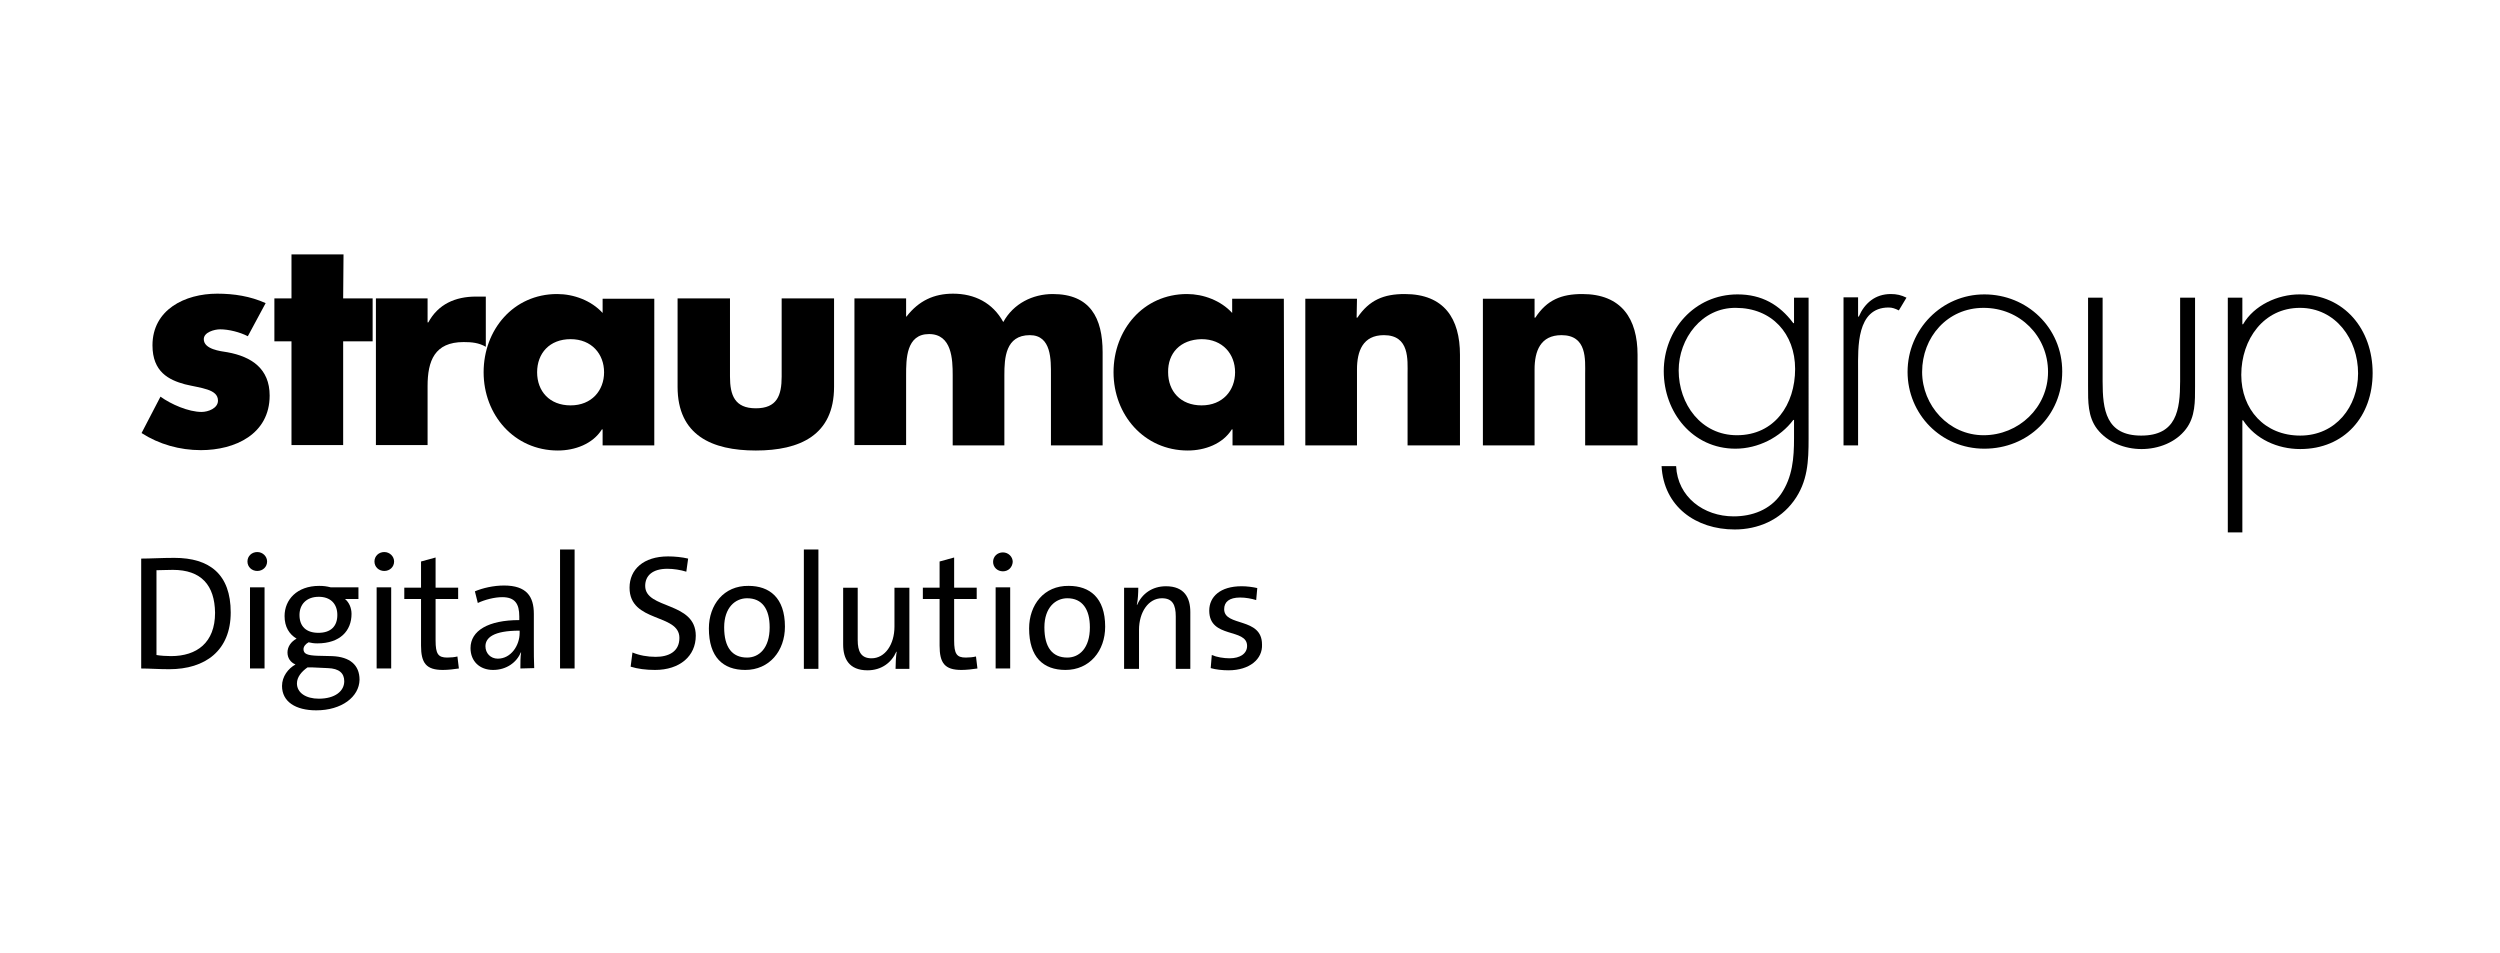 <?xml version="1.0" encoding="utf-8"?>
<!-- Generator: Adobe Illustrator 27.0.0, SVG Export Plug-In . SVG Version: 6.00 Build 0)  -->
<svg version="1.1" id="a" xmlns="http://www.w3.org/2000/svg" xmlns:xlink="http://www.w3.org/1999/xlink" x="0px" y="0px"
	 viewBox="0 0 687 262" style="enable-background:new 0 0 687 262;" xml:space="preserve">
<style type="text/css">
	.st0{fill-rule:evenodd;clip-rule:evenodd;}
</style>
<path class="st0" d="M421.7,82.1h-14.2v40.3h14.2v-20.9c0-5,1.6-9.4,7.4-9.4c7.1,0,6.5,6.8,6.5,10.7v19.6H450V97.5
	c0-9.9-4.4-16.7-15.2-16.7c-5.7,0-9.7,1.6-12.9,6.5h-0.2V82.1L421.7,82.1L421.7,82.1z"/>
<path class="st0" d="M372.9,82.1h-14.2v40.3h14.2v-20.9c0-5,1.6-9.4,7.4-9.4c7.1,0,6.5,6.8,6.5,10.7v19.6h14.4V97.5
	c0-9.9-4.3-16.7-15.2-16.7c-5.7,0-9.7,1.6-13,6.5h-0.2L372.9,82.1L372.9,82.1L372.9,82.1z"/>
<path class="st0" d="M330.2,93.2c5.8,0,9.2,4.1,9.2,9.1c0,5-3.4,9.1-9.2,9.1c-5.8,0-9.2-3.9-9.2-9.1
	C320.9,97.1,324.3,93.3,330.2,93.2 M352.8,82.1h-14.2V86c-3.1-3.4-7.9-5.2-12.4-5.2c-12,0-20.2,9.8-20.2,21.5s8.4,21.5,20.4,21.5
	c4.7,0,9.6-1.8,12.1-5.8h0.2v4.4h14.2L352.8,82.1L352.8,82.1L352.8,82.1z"/>
<path class="st0" d="M249,82h-14.2v40.3H249v-19.2c0-4.4,0-11.3,6.3-11.3c6.3,0,6.5,7,6.5,11.3v19.3H276v-19.3c0-4.7,0.3-11,7-11
	c6,0,5.8,6.9,5.8,11v19.3H303V96.8c0-9.4-3.4-16-13.7-16c-5.5,0-10.8,2.6-13.6,7.7c-2.9-5.3-7.9-7.8-13.8-7.8
	c-5.2,0-9.4,1.9-12.8,6.3H249L249,82C249,82,249,82,249,82z"/>
<path class="st0" d="M186.2,82v24.3c0,13.3,9.4,17.5,21.5,17.5c12.1,0,21.5-4.2,21.5-17.5V82h-14.4v21.5c0,5.2-1.3,8.7-7.1,8.7
	c-5.8,0-7.1-3.6-7.1-8.7V82L186.2,82L186.2,82L186.2,82z"/>
<path class="st0" d="M156.8,93.2c5.8,0,9.2,4.1,9.2,9.1c0,5-3.4,9.1-9.2,9.1s-9.2-3.9-9.2-9.1S151,93.2,156.8,93.2 M179.8,82.1
	h-14.2v3.9c-3.1-3.4-7.9-5.2-12.5-5.2c-12,0-20.2,9.8-20.2,21.5s8.4,21.5,20.4,21.5c4.7,0,9.6-1.8,12.1-5.8h0.2v4.4h14.2L179.8,82.1
	L179.8,82.1L179.8,82.1z"/>
<path class="st0" d="M117.5,82h-14.2v40.3h14.2v-16.2c0-6.9,1.9-12.1,9.9-12.1c2.3,0,4.2,0.2,6.1,1.3V81.5h-2.7
	c-5.7,0-10.4,2.1-13.1,7.1h-0.2L117.5,82L117.5,82L117.5,82z"/>
<polygon class="st0" points="94.3,93.8 102.4,93.8 102.4,82 94.3,82 94.4,69.9 80.1,69.9 80.1,82 75.4,82 75.4,93.8 80.1,93.8 
	80.1,122.3 94.3,122.3 94.3,93.8 "/>
<path class="st0" d="M73,83.3c-4.2-1.9-8.7-2.6-13.3-2.6c-8.9,0-17.8,4.4-17.8,14.2c0,7.3,4.5,9.5,8.9,10.7c4.5,1.1,9.1,1.3,9.1,4.5
	c0,2.1-2.7,3.1-4.5,3.1c-3.6,0-8.4-2.1-11.3-4.2l-5.2,10c4.8,3.1,10.5,4.7,16.3,4.7c9.4,0,18.9-4.4,18.9-15c0-7.4-5-10.7-11.6-11.9
	c-1.9-0.3-6.5-0.8-6.5-3.6c0-1.9,2.9-2.7,4.5-2.7c2.4,0,5.5,0.8,7.6,1.9L73,83.3L73,83.3L73,83.3z"/>
<path d="M461.3,101.8c0,9.3,6.2,17.8,16,17.8c10.4,0,16-8.5,16-18.2s-6.4-16.8-16.3-16.8C467.7,84.5,461.3,93,461.3,101.8
	 M497,120.5c0,6.2-0.2,11.9-4.1,17.2c-3.8,5.2-9.8,7.8-16.2,7.8c-10.7,0-19.5-6.3-20.1-17.4h4c0.4,8.5,7.6,13.8,15.8,13.8
	c5.1,0,10-1.8,13-6.1c3.2-4.7,3.6-9.9,3.6-15.4v-5h-0.2c-3.6,4.8-9.7,7.9-15.9,7.9c-11.8,0-19.7-10-19.7-21.3s8.4-21.1,20.3-21.1
	c6.6,0,11.5,2.8,15.3,7.9h0.2v-7h4L497,120.5L497,120.5L497,120.5z"/>
<path d="M510.6,87h0.2c1.6-3.7,4.5-6.2,8.8-6.2c1.6,0,2.9,0.3,4.3,1l-2.1,3.5c-1-0.5-1.8-0.8-2.8-0.8c-8.9,0-8.4,11.1-8.4,17.1v20.8
	h-4V81.7h4L510.6,87L510.6,87L510.6,87z"/>
<path d="M528.2,102.2c0,9.2,7.3,17.4,16.9,17.4s17.7-7.6,17.7-17.4s-7.7-17.6-17.7-17.6S528.2,92.7,528.2,102.2 M566.7,102.1
	c0,12.1-9.4,21.2-21.4,21.2s-21.1-9.6-21.1-21.1c0-11.7,9.4-21.3,21.1-21.3S566.7,90,566.7,102.1"/>
<path d="M603.2,81.8v24.4c0,4.1,0.1,8.3-2.5,11.7c-2.8,3.7-7.6,5.5-12.2,5.5s-9.3-1.8-12.2-5.5c-2.6-3.4-2.5-7.6-2.5-11.7V81.8h4v23
	c0,7.8,0.9,14.9,10.6,14.9s10.7-7,10.7-14.9v-23H603.2L603.2,81.8z"/>
<path d="M615.9,103c0,9.5,6.4,16.7,16.2,16.7c9.8,0,15.9-8,15.9-17.1c0-9.3-6.1-18-16-18S615.9,93.2,615.9,103 M616.2,89.1h0.2
	c3-5.2,9.5-8.2,15.5-8.2c12.4,0,20.1,9.7,20.1,21.6s-7.7,20.9-19.9,20.9c-6.2,0-12.3-2.7-15.7-7.9h-0.2v30.8h-4l0-64.5h4L616.2,89.1
	L616.2,89.1L616.2,89.1z"/>
<path d="M47.5,156.6c-1.6,0-3.4,0.1-4.5,0.1v23.3c1.1,0.2,2.8,0.3,4,0.3c7.1,0,12.1-3.7,12.1-11.9C59,160.8,55.3,156.6,47.5,156.6
	 M46.5,183.9c-3,0-5.4-0.2-7.7-0.2v-30.2c2.4,0,5.7-0.2,9.1-0.2c9.7,0,15.5,4.5,15.5,15S56.4,183.9,46.5,183.9"/>
<path d="M68.7,161.4h4v22.3h-4L68.7,161.4C68.7,161.4,68.7,161.4,68.7,161.4z M70.7,156.9c-1.5,0-2.7-1.1-2.7-2.6
	c0-1.5,1.2-2.6,2.7-2.6c1.5,0,2.7,1.2,2.7,2.6C73.4,155.8,72.2,156.9,70.7,156.9"/>
<path d="M87.6,164c-3.4,0-5.3,2.1-5.3,5c0,3.1,1.8,4.9,5.2,4.9s5.2-1.8,5.2-4.9S90.8,164,87.6,164 M90.1,183.6l-4.3-0.2
	c-0.4,0-0.9,0-1.3,0c-1.7,1.2-2.9,2.7-2.9,4.4c0,2.6,2.5,4.2,6,4.2c4.5,0,7-2.1,7-4.8C94.6,185,93.2,183.7,90.1,183.6 M86.9,195.2
	c-5.7,0-9.4-2.4-9.4-6.7c0-2.6,1.7-4.8,3.7-5.9c-1.4-0.6-2.2-1.8-2.2-3.3c0-1.6,1-3,2.5-3.8c-2-1.2-3.3-3.2-3.3-6.2
	c0-4.5,3.4-8.3,9.5-8.3c1.2,0,2,0.1,3.2,0.4h7.6v3.2h-3.7c1.1,0.9,1.8,2.4,1.8,4.1c0,4.6-3.1,8.1-9.4,8.1c-0.9,0-1.6-0.1-2.4-0.3
	c-0.9,0.5-1.4,1.2-1.4,1.9c0,1.3,1.1,1.7,3.8,1.8l4.1,0.1c4.8,0.2,7.5,2.4,7.5,6.5C98.7,191.5,93.9,195.2,86.9,195.2"/>
<path d="M103.5,161.4h4v22.3h-4V161.4C103.5,161.4,103.5,161.4,103.5,161.4z M105.6,156.9c-1.5,0-2.7-1.1-2.7-2.6
	c0-1.5,1.2-2.6,2.7-2.6c1.5,0,2.7,1.2,2.7,2.6C108.3,155.8,107.1,156.9,105.6,156.9"/>
<path d="M121.7,184.1c-4.6,0-6-1.9-6-6.7v-12.8h-4.6v-3.1h4.6v-7.2l4-1.1v8.3h6.2v3.1h-6.2V176c0,3.7,0.7,4.7,3.2,4.7
	c1,0,2-0.1,2.8-0.3l0.4,3.3C124.8,183.9,123.1,184.1,121.7,184.1"/>
<path d="M142.8,173.3c-7.3,0-9.4,2-9.4,4.3c0,1.9,1.4,3.4,3.4,3.4c3.6,0,6-3.6,6-7.1L142.8,173.3L142.8,173.3L142.8,173.3z
	 M143,183.7c0-1.6,0-3.2,0.2-4.4h-0.1c-1.1,2.7-3.9,4.8-7.6,4.8c-3.7,0-6.2-2.4-6.2-6c0-4.8,4.9-7.7,13.4-7.7v-1
	c0-3.5-1.2-5.3-4.7-5.3c-2.1,0-4.8,0.7-6.7,1.6l-0.8-3.2c2.1-0.9,5.1-1.6,8-1.6c6.2,0,8.2,3,8.2,7.8v8.5c0,2.1,0,4.5,0.1,6.4
	L143,183.7L143,183.7z"/>
<polygon points="153.9,151 157.9,151 157.9,183.7 153.9,183.7 153.9,151 "/>
<path d="M180,184.1c-2.5,0-4.8-0.3-6.7-0.9l0.5-3.9c1.9,0.8,4.1,1.2,6.4,1.2c3.5,0,6.5-1.4,6.5-5.2c0-6.8-13.7-4.1-13.7-13.8
	c0-5,3.8-8.6,10.6-8.6c1.8,0,3.8,0.2,5.5,0.6l-0.5,3.6c-1.6-0.5-3.5-0.8-5.2-0.8c-4.1,0-6.1,1.9-6.1,4.7c0,6.5,13.9,4.2,13.9,13.7
	C191.2,180.3,186.8,184.1,180,184.1"/>
<path d="M205.3,164.4c-3.2,0-6.3,2.5-6.3,8s2.2,8.3,6.3,8.3c3.3,0,6.2-2.6,6.2-8.3C211.5,167.3,209.4,164.4,205.3,164.4
	 M204.8,184.1c-6.1,0-10-3.5-10-11.4c0-6.5,4.1-11.8,10.9-11.7c5.7,0,10,3.2,10,11.2C215.7,178.9,211.4,184.1,204.8,184.1"/>
<polygon points="220.9,151 224.9,151 224.9,183.8 220.9,183.8 220.9,151 "/>
<path d="M246.1,183.8c0-1.4,0.1-3.4,0.3-4.7h-0.1c-1.3,3-4.1,5.1-7.9,5.1c-5.1,0-6.7-3.2-6.7-7.1v-15.6h4v14.4c0,3.1,0.9,5,3.8,5
	c3.7,0,6.3-3.8,6.3-8.7v-10.7h4.1v22.3L246.1,183.8L246.1,183.8L246.1,183.8z"/>
<path d="M264.2,184.1c-4.6,0-6-1.9-6-6.7v-12.8h-4.6v-3.1h4.6v-7.2l4-1.1v8.3h6.2v3.1h-6.2V176c0,3.7,0.7,4.7,3.2,4.7
	c1,0,2-0.1,2.8-0.3l0.4,3.3C267.3,183.9,265.6,184.1,264.2,184.1"/>
<path d="M273.6,161.4h4v22.3h-4V161.4C273.6,161.4,273.6,161.4,273.6,161.4z M275.6,157c-1.5,0-2.7-1.1-2.7-2.6
	c0-1.5,1.2-2.6,2.7-2.6c1.5,0,2.7,1.2,2.7,2.6C278.2,155.9,277.1,157,275.6,157"/>
<path d="M293.3,164.4c-3.2,0-6.3,2.5-6.3,8c0,5.5,2.2,8.3,6.3,8.3c3.3,0,6.2-2.6,6.2-8.3C299.5,167.4,297.4,164.4,293.3,164.4
	 M292.8,184.1c-6.1,0-10-3.5-10-11.4c0-6.5,4.1-11.8,10.9-11.7c5.7,0,10,3.2,10,11.2C303.7,178.9,299.4,184.1,292.8,184.1"/>
<path d="M323.1,183.8v-14.4c0-3.2-0.9-5-3.8-5c-3.7,0-6.3,3.8-6.3,8.7v10.7h-4.1v-22.3h3.9c0,1.4-0.1,3.4-0.4,4.7h0.1
	c1.3-3,4.1-5.1,7.9-5.1c5.1,0,6.7,3.2,6.7,7.1v15.6L323.1,183.8L323.1,183.8L323.1,183.8z"/>
<path d="M337.6,184.2c-1.7,0-3.5-0.2-4.9-0.6l0.3-3.6c1.4,0.6,3.3,0.9,4.9,0.9c2.9,0,4.8-1.3,4.8-3.4c0-5-10.4-1.9-10.4-9.7
	c0-3.8,3-6.7,8.9-6.7c1.4,0,3,0.2,4.3,0.5l-0.3,3.3c-1.3-0.4-2.9-0.7-4.4-0.7c-3,0-4.4,1.2-4.4,3.2c0,4.9,10.4,2.1,10.4,9.7
	C347,181.1,343.4,184.2,337.6,184.2"/>
</svg>
